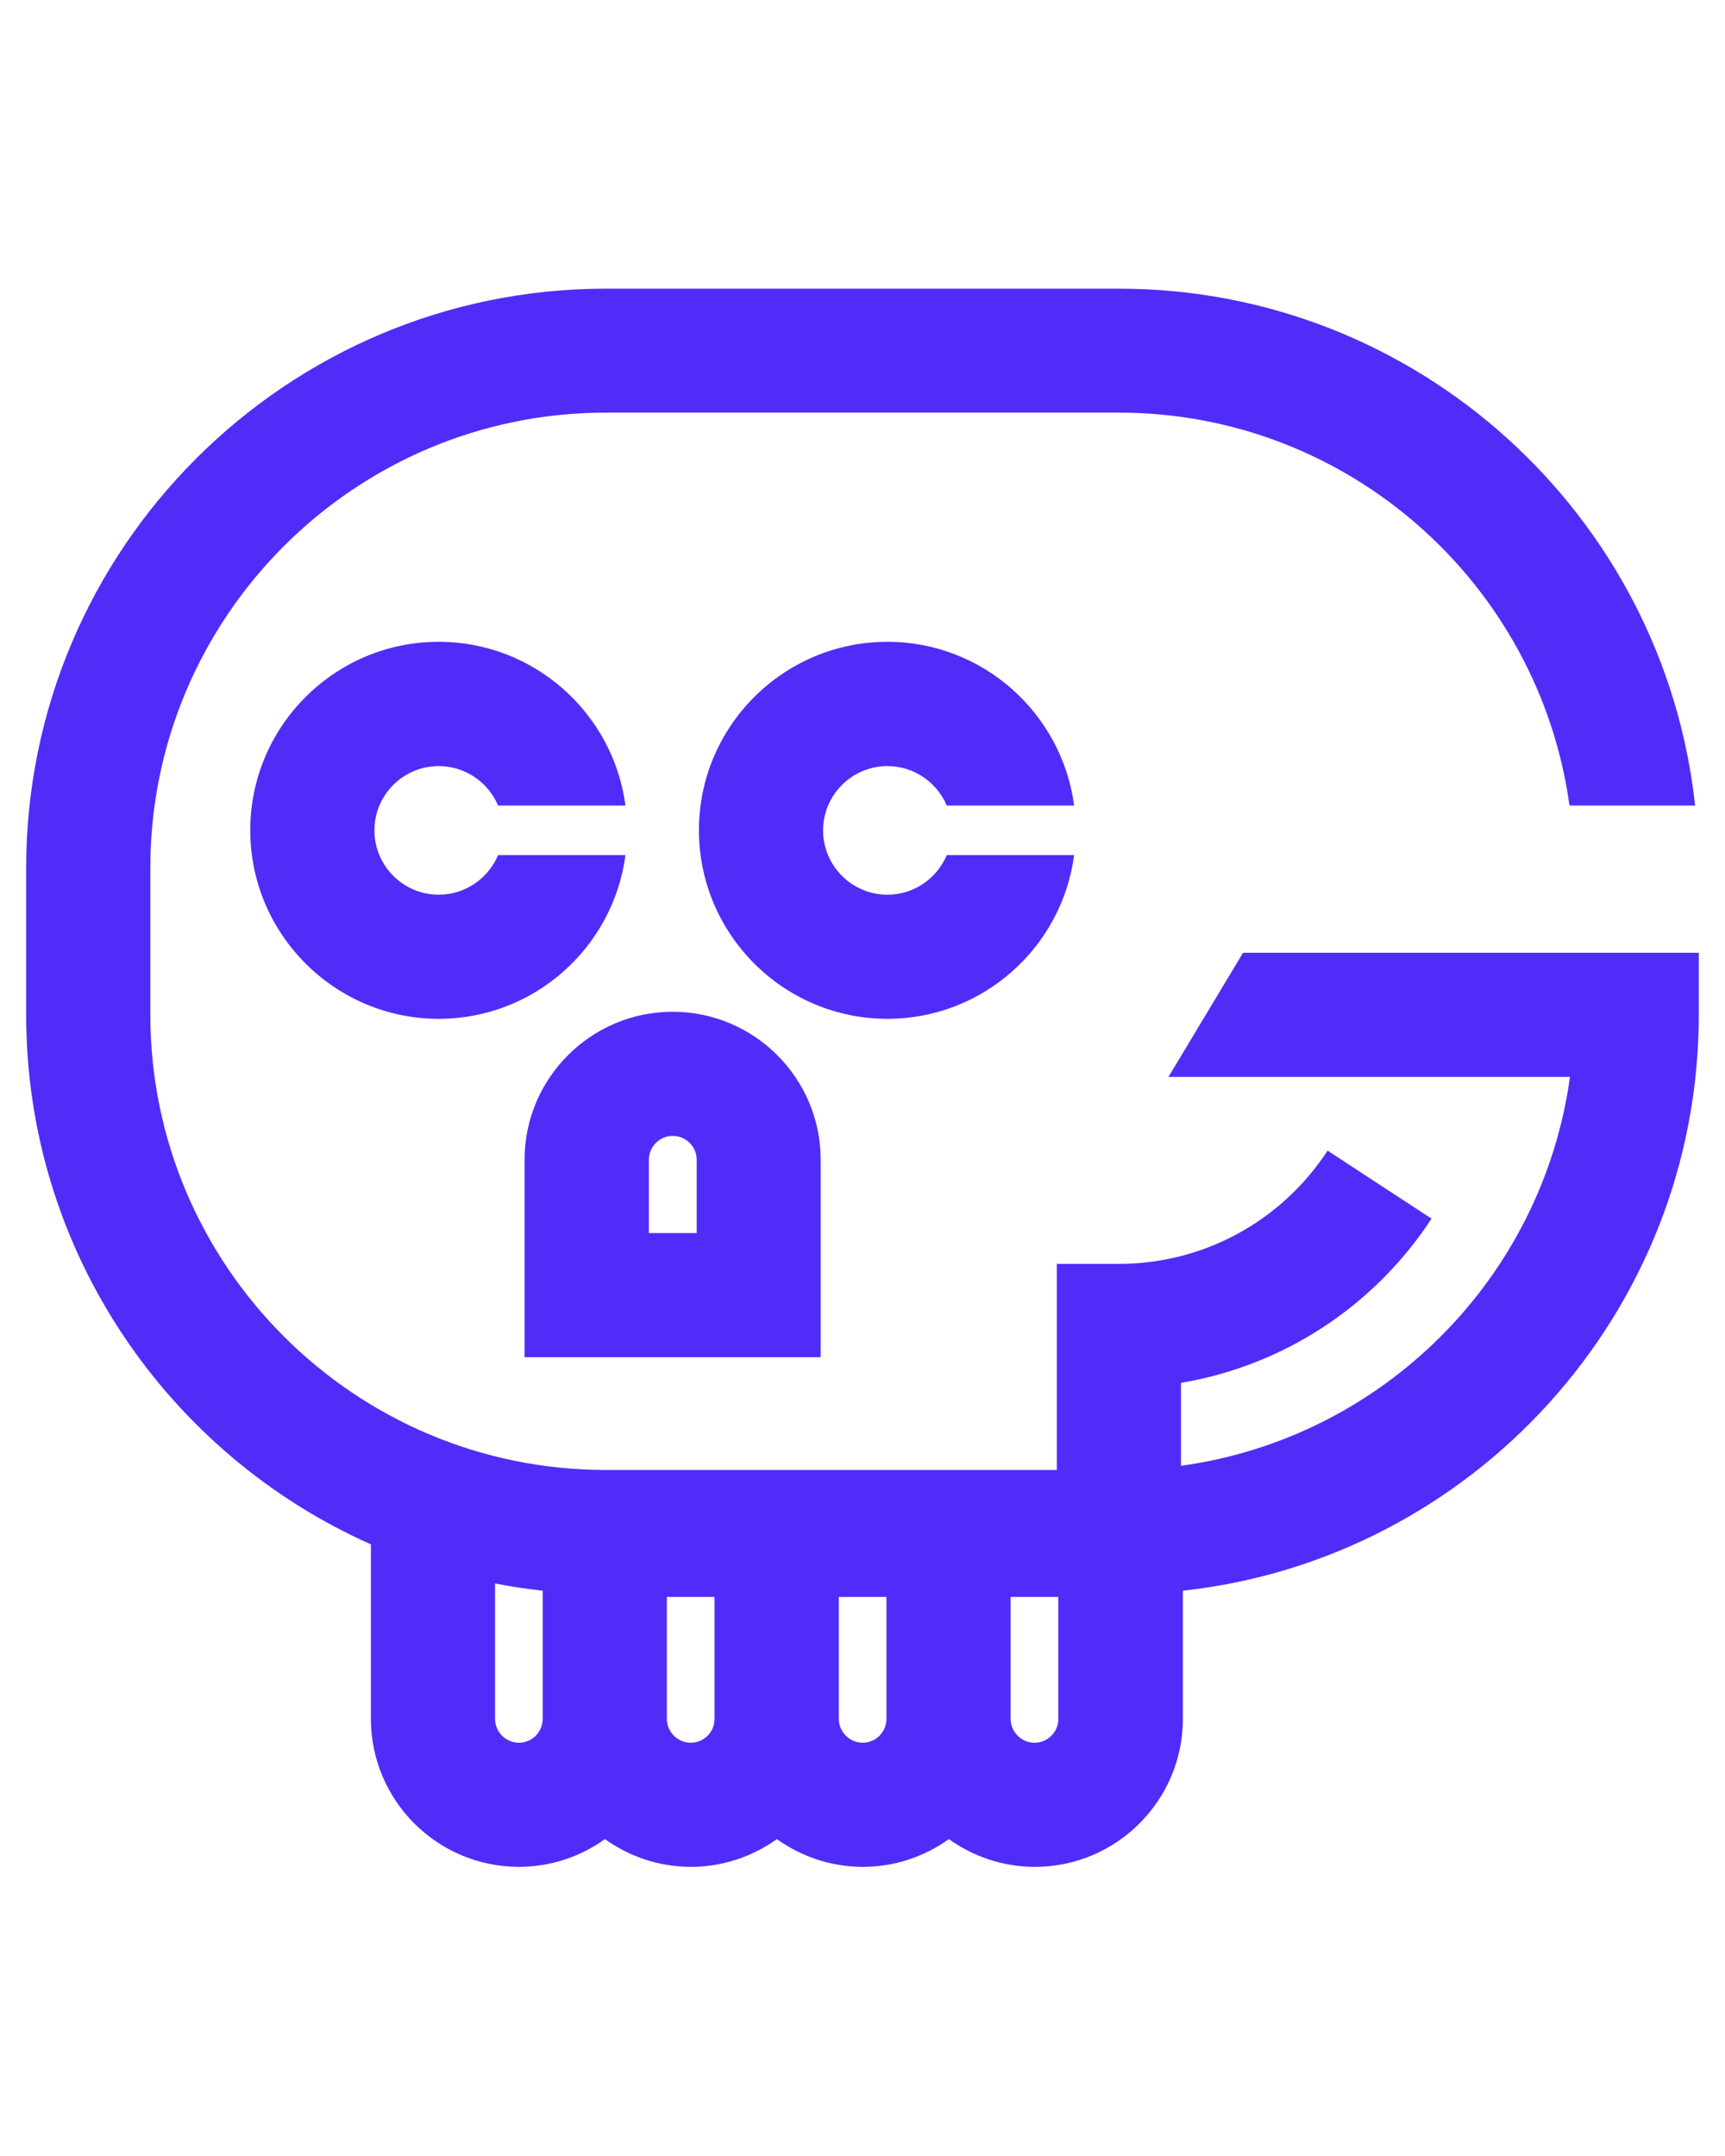<svg version="1.0" preserveAspectRatio="xMidYMid meet" height="1000" viewBox="0 0 600 750" zoomAndPan="magnify" width="800" xmlns:xlink="http://www.w3.org/1999/xlink" xmlns="http://www.w3.org/2000/svg"><defs><clipPath id="7f4bbcbac2"><path clip-rule="nonzero" d="M 9 100.418 L 591 100.418 L 591 649.418 L 9 649.418 Z M 9 100.418"></path></clipPath></defs><path fill-rule="nonzero" fill-opacity="1" d="M 285.457 403.453 C 285.457 375.059 262.355 351.961 233.957 351.961 C 205.559 351.961 182.457 375.059 182.457 403.453 L 182.457 472.125 L 285.457 472.125 Z M 242.27 428.949 L 225.699 428.949 L 225.699 403.453 C 225.699 398.879 229.438 395.141 234.012 395.141 C 238.59 395.141 242.328 398.879 242.328 403.453 L 242.328 428.949 Z M 242.27 428.949" fill="#512cf8"></path><path fill-rule="nonzero" fill-opacity="1" d="M 152.609 266.496 C 161.871 266.496 169.848 272.188 173.254 280.219 L 217.555 280.219 C 213.312 248.141 185.805 223.262 152.609 223.262 C 116.453 223.262 87.047 252.66 87.047 288.809 C 87.047 324.961 116.453 354.414 152.609 354.414 C 185.863 354.414 213.312 329.535 217.555 297.457 L 173.254 297.457 C 169.848 305.547 161.871 311.238 152.609 311.238 C 140.277 311.238 130.234 301.195 130.234 288.867 C 130.234 276.539 140.223 266.496 152.609 266.496 Z M 152.609 266.496" fill="#512cf8"></path><path fill-rule="nonzero" fill-opacity="1" d="M 308.668 266.496 C 317.93 266.496 325.906 272.188 329.312 280.219 L 373.613 280.219 C 369.371 248.141 341.867 223.262 308.668 223.262 C 272.512 223.262 243.109 252.66 243.109 288.809 C 243.109 324.961 272.512 354.414 308.668 354.414 C 341.922 354.414 369.371 329.535 373.613 297.457 L 329.312 297.457 C 325.906 305.547 317.93 311.238 308.668 311.238 C 296.336 311.238 286.293 301.195 286.293 288.867 C 286.293 276.539 296.336 266.496 308.668 266.496 Z M 308.668 266.496" fill="#512cf8"></path><g clip-path="url(#7f4bbcbac2)"><path fill-rule="nonzero" fill-opacity="1" d="M 432.363 331.434 L 406.422 374.609 L 546.074 374.609 C 536.48 444.68 480.852 500.301 410.773 509.895 L 410.773 481.051 C 446.203 475.082 477.781 454.664 497.926 423.926 L 461.77 400.273 C 445.645 424.93 418.527 439.66 389.18 439.66 L 367.586 439.66 L 367.586 511.344 L 210.691 511.344 C 123.371 511.344 52.289 440.328 52.289 352.965 L 52.289 301.922 C 52.289 214.613 123.316 143.543 210.691 143.543 L 389.18 143.543 C 469.133 143.543 535.309 203.176 545.91 280.219 L 589.598 280.219 C 578.715 179.301 493.016 100.418 389.18 100.418 L 210.691 100.418 C 99.547 100.418 9.102 190.848 9.102 301.977 L 9.102 353.02 C 9.102 435.086 58.426 505.82 129.008 537.23 L 129.008 597.926 C 129.008 626.32 152.105 649.418 180.504 649.418 C 191.664 649.418 201.988 645.793 210.41 639.766 C 218.836 645.793 229.16 649.418 240.316 649.418 C 251.477 649.418 261.742 645.793 270.223 639.766 C 278.648 645.793 288.973 649.418 300.129 649.418 C 311.289 649.418 321.613 645.793 330.035 639.766 C 338.461 645.793 348.785 649.418 359.941 649.418 C 388.344 649.418 411.441 626.32 411.441 597.926 L 411.441 553.352 C 512.207 542.309 590.879 456.672 590.879 353.02 L 590.879 331.434 Z M 180.504 606.238 C 175.93 606.238 172.191 602.5 172.191 597.926 L 172.191 550.844 C 177.66 551.902 183.184 552.738 188.762 553.352 L 188.762 597.926 C 188.762 602.5 185.082 606.238 180.504 606.238 Z M 240.262 606.238 C 235.688 606.238 231.949 602.5 231.949 597.926 L 231.949 555.527 L 248.52 555.527 L 248.52 597.926 C 248.574 602.5 244.836 606.238 240.262 606.238 Z M 300.074 606.238 C 295.5 606.238 291.762 602.5 291.762 597.926 L 291.762 555.527 L 308.332 555.527 L 308.332 597.926 C 308.332 602.5 304.648 606.238 300.074 606.238 Z M 368.145 597.926 C 368.145 602.5 364.406 606.238 359.832 606.238 C 355.258 606.238 351.52 602.5 351.52 597.926 L 351.52 555.527 L 368.09 555.527 L 368.09 597.926 Z M 368.145 597.926" fill="#512cf8"></path></g></svg>